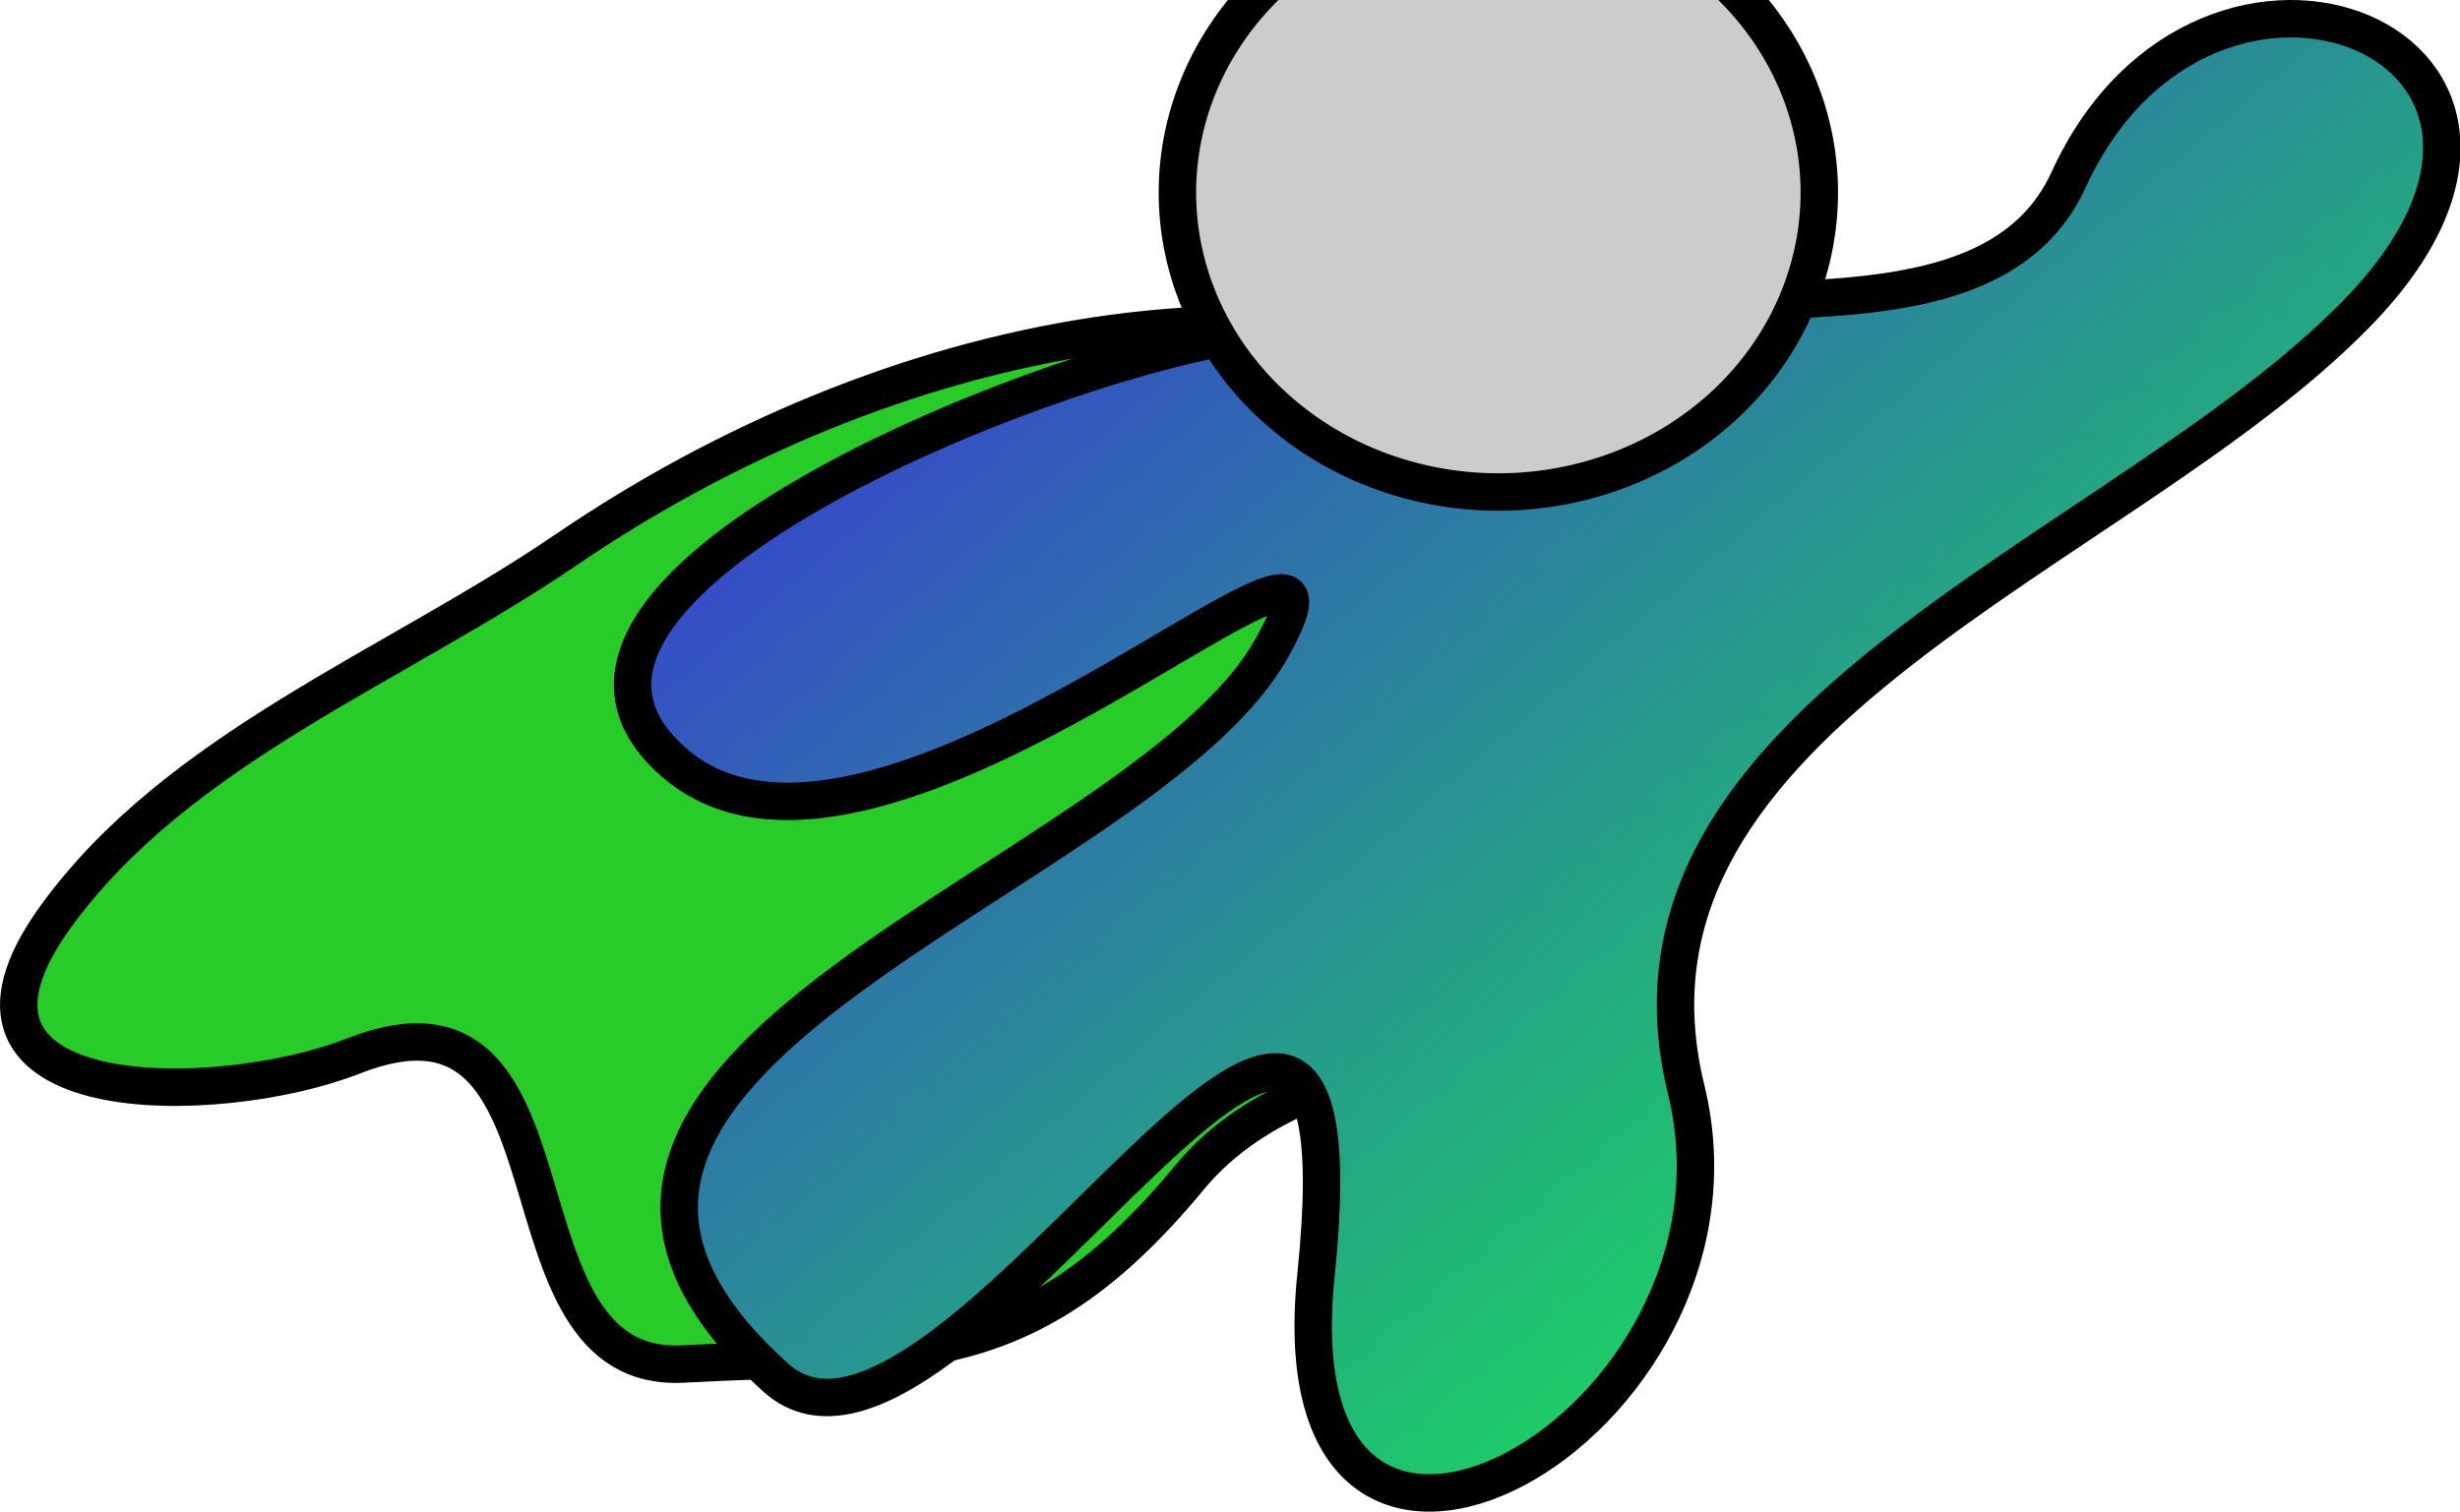 <?xml version="1.0"?><svg width="657" height="404" xmlns="http://www.w3.org/2000/svg">
 <defs>
  <linearGradient y2="0.801" x2="0.828" y1="0" x1="0" id="svg_6">
   <stop stop-color="#4300ff" offset="0"/>
   <stop stop-color="#16f44a" offset="1"/>
  </linearGradient>
 </defs>
 <g>
  <title>Layer 1</title>
  <path fill="#28cc28" fill-rule="evenodd" stroke="#000000" stroke-width="10" marker-start="none" marker-mid="none" marker-end="none" stroke-miterlimit="4" stroke-dashoffset="0" d="m435.45,110.794c-87.917,-45.943 -198.744,-22.212 -284.251,36.076c-46.053,31.393 -103.716,52.997 -136.341,98.038c-37.943,52.383 43.372,51.405 79.504,37.203c64.207,-25.239 34.773,85.123 88.124,82.278c61.216,-3.265 92.164,2.237 135.158,-49.78c36.315,-43.936 110.647,-23.746 137.287,-84.519c9.487,-23.045 18.575,-47.274 34.569,-66.616" id="path2405"/>
  <path fill="url(#svg_6)" fill-rule="evenodd" stroke="#000000" stroke-width="10" marker-start="none" marker-mid="none" marker-end="none" stroke-miterlimit="4" stroke-dashoffset="0" d="m336.315,88.58c-56.74,7.113 -210.917,69.583 -155.554,115.741c55.363,46.158 191.831,-89.566 158.786,-31c-35.601,63.095 -226.509,110.147 -132.299,194.759c46.033,41.343 159.994,-179.825 144.217,-27.43c-11.792,113.903 120.978,40.602 98.855,-49.648c-24.49,-99.909 116.122,-142.707 179.073,-207.217c69.836,-71.566 -40.001,-116.471 -76.927,-35.757c-18.944,41.408 -82.386,28.481 -124.723,34.838" id="path2398"/>
  <path fill="#cccccc" stroke="#000000" stroke-width="10" stroke-miterlimit="4" stroke-dashoffset="0" id="path2396" d="m485.886,51.437a85.714,80 0 1 1-171.429,0a85.714,80 0 1 1171.429,0z"/>
 </g>
</svg>